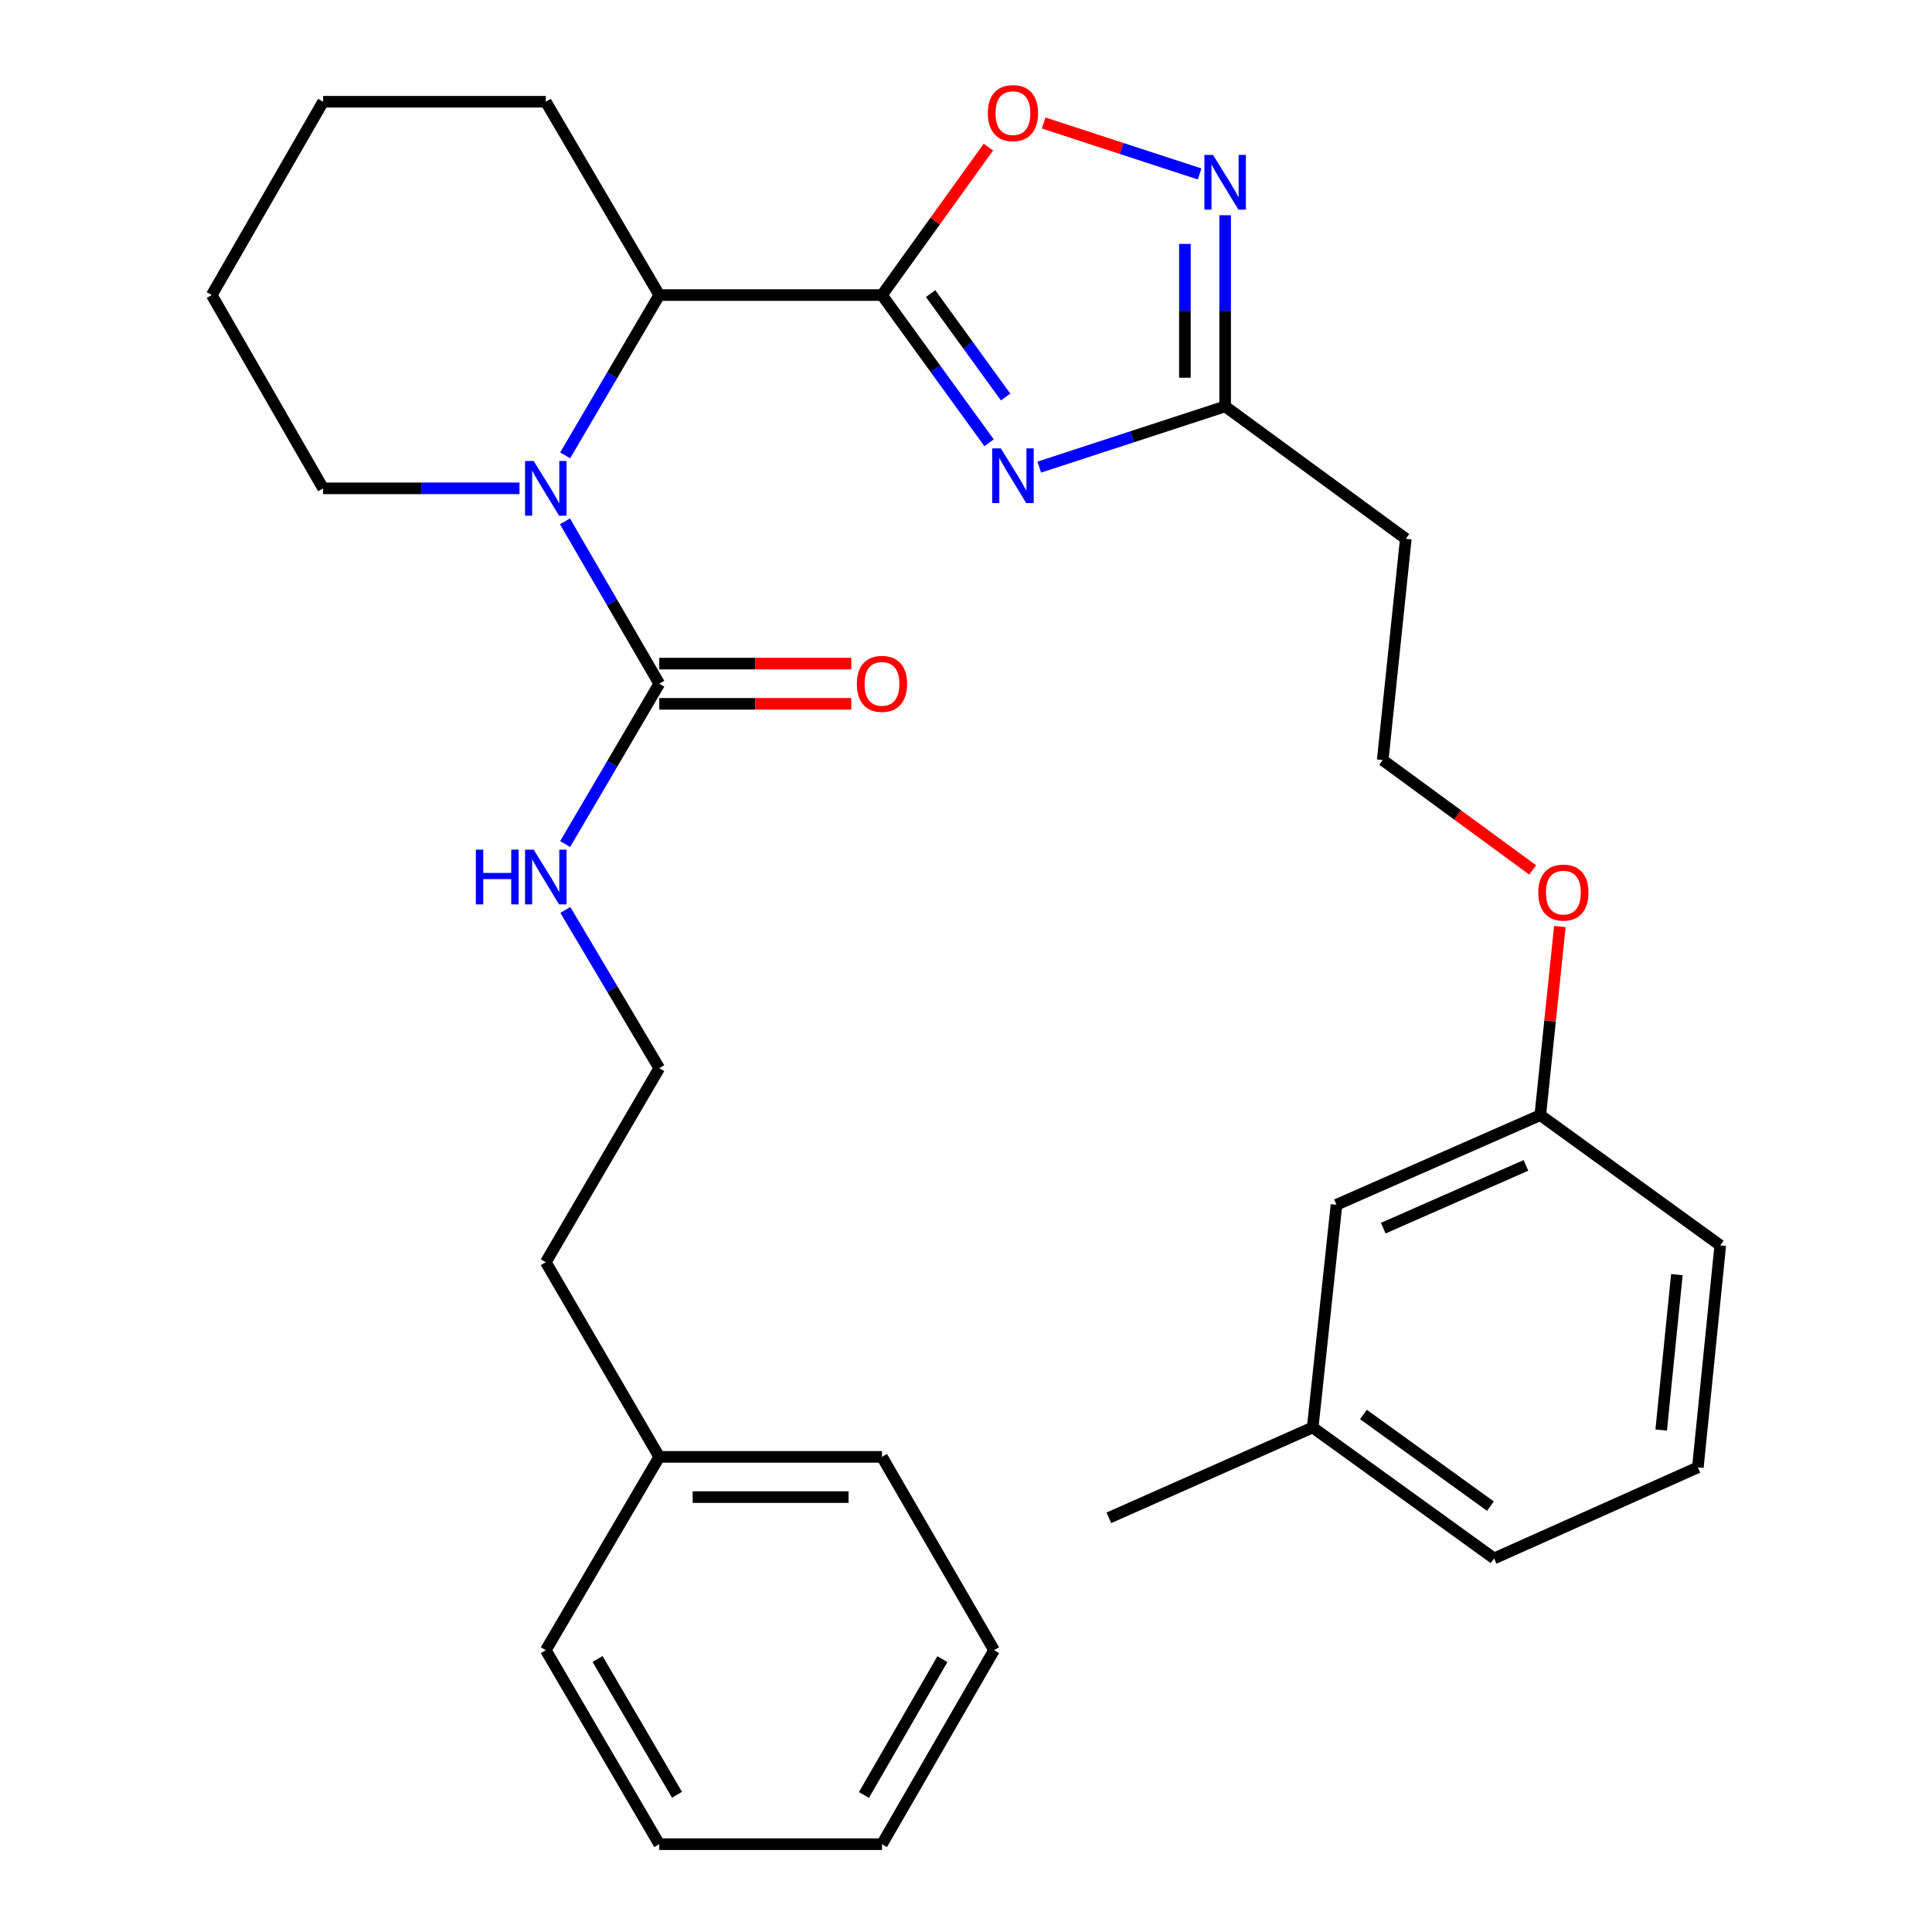 <?xml version='1.0' encoding='iso-8859-1'?>
<svg version='1.1' baseProfile='full'
              xmlns='http://www.w3.org/2000/svg'
                      xmlns:rdkit='http://www.rdkit.org/xml'
                      xmlns:xlink='http://www.w3.org/1999/xlink'
                  xml:space='preserve'
width='1000px' height='1000px' viewBox='0 0 1000 1000'>
<!-- END OF HEADER -->
<rect style='opacity:1.0;fill:#FFFFFF;stroke:none' width='1000' height='1000' x='0' y='0'> </rect>
<path class='bond-0' d='M 456.508,152.721 L 484.223,190.951' style='fill:none;fill-rule:evenodd;stroke:#000000;stroke-width:6px;stroke-linecap:butt;stroke-linejoin:miter;stroke-opacity:1' />
<path class='bond-0' d='M 484.223,190.951 L 511.939,229.182' style='fill:none;fill-rule:evenodd;stroke:#0000FF;stroke-width:6px;stroke-linecap:butt;stroke-linejoin:miter;stroke-opacity:1' />
<path class='bond-0' d='M 481.684,151.966 L 501.085,178.728' style='fill:none;fill-rule:evenodd;stroke:#000000;stroke-width:6px;stroke-linecap:butt;stroke-linejoin:miter;stroke-opacity:1' />
<path class='bond-0' d='M 501.085,178.728 L 520.485,205.489' style='fill:none;fill-rule:evenodd;stroke:#0000FF;stroke-width:6px;stroke-linecap:butt;stroke-linejoin:miter;stroke-opacity:1' />
<path class='bond-3' d='M 456.508,152.721 L 484.051,114.427' style='fill:none;fill-rule:evenodd;stroke:#000000;stroke-width:6px;stroke-linecap:butt;stroke-linejoin:miter;stroke-opacity:1' />
<path class='bond-3' d='M 484.051,114.427 L 511.593,76.134' style='fill:none;fill-rule:evenodd;stroke:#FF0000;stroke-width:6px;stroke-linecap:butt;stroke-linejoin:miter;stroke-opacity:1' />
<path class='bond-5' d='M 456.508,152.721 L 341.236,152.721' style='fill:none;fill-rule:evenodd;stroke:#000000;stroke-width:6px;stroke-linecap:butt;stroke-linejoin:miter;stroke-opacity:1' />
<path class='bond-6' d='M 537.926,241.777 L 586.028,226.064' style='fill:none;fill-rule:evenodd;stroke:#0000FF;stroke-width:6px;stroke-linecap:butt;stroke-linejoin:miter;stroke-opacity:1' />
<path class='bond-6' d='M 586.028,226.064 L 634.131,210.351' style='fill:none;fill-rule:evenodd;stroke:#000000;stroke-width:6px;stroke-linecap:butt;stroke-linejoin:miter;stroke-opacity:1' />
<path class='bond-1' d='M 292.522,235.706 L 316.879,194.213' style='fill:none;fill-rule:evenodd;stroke:#0000FF;stroke-width:6px;stroke-linecap:butt;stroke-linejoin:miter;stroke-opacity:1' />
<path class='bond-1' d='M 316.879,194.213 L 341.236,152.721' style='fill:none;fill-rule:evenodd;stroke:#000000;stroke-width:6px;stroke-linecap:butt;stroke-linejoin:miter;stroke-opacity:1' />
<path class='bond-2' d='M 292.429,269.85 L 316.832,311.869' style='fill:none;fill-rule:evenodd;stroke:#0000FF;stroke-width:6px;stroke-linecap:butt;stroke-linejoin:miter;stroke-opacity:1' />
<path class='bond-2' d='M 316.832,311.869 L 341.236,353.888' style='fill:none;fill-rule:evenodd;stroke:#000000;stroke-width:6px;stroke-linecap:butt;stroke-linejoin:miter;stroke-opacity:1' />
<path class='bond-10' d='M 268.885,252.766 L 218.06,252.766' style='fill:none;fill-rule:evenodd;stroke:#0000FF;stroke-width:6px;stroke-linecap:butt;stroke-linejoin:miter;stroke-opacity:1' />
<path class='bond-10' d='M 218.06,252.766 L 167.235,252.766' style='fill:none;fill-rule:evenodd;stroke:#000000;stroke-width:6px;stroke-linecap:butt;stroke-linejoin:miter;stroke-opacity:1' />
<path class='bond-8' d='M 341.236,364.301 L 390.931,364.301' style='fill:none;fill-rule:evenodd;stroke:#000000;stroke-width:6px;stroke-linecap:butt;stroke-linejoin:miter;stroke-opacity:1' />
<path class='bond-8' d='M 390.931,364.301 L 440.627,364.301' style='fill:none;fill-rule:evenodd;stroke:#FF0000;stroke-width:6px;stroke-linecap:butt;stroke-linejoin:miter;stroke-opacity:1' />
<path class='bond-8' d='M 341.236,343.475 L 390.931,343.475' style='fill:none;fill-rule:evenodd;stroke:#000000;stroke-width:6px;stroke-linecap:butt;stroke-linejoin:miter;stroke-opacity:1' />
<path class='bond-8' d='M 390.931,343.475 L 440.627,343.475' style='fill:none;fill-rule:evenodd;stroke:#FF0000;stroke-width:6px;stroke-linecap:butt;stroke-linejoin:miter;stroke-opacity:1' />
<path class='bond-9' d='M 341.236,353.888 L 316.879,395.387' style='fill:none;fill-rule:evenodd;stroke:#000000;stroke-width:6px;stroke-linecap:butt;stroke-linejoin:miter;stroke-opacity:1' />
<path class='bond-9' d='M 316.879,395.387 L 292.521,436.885' style='fill:none;fill-rule:evenodd;stroke:#0000FF;stroke-width:6px;stroke-linecap:butt;stroke-linejoin:miter;stroke-opacity:1' />
<path class='bond-4' d='M 540.186,63.661 L 580.553,76.848' style='fill:none;fill-rule:evenodd;stroke:#FF0000;stroke-width:6px;stroke-linecap:butt;stroke-linejoin:miter;stroke-opacity:1' />
<path class='bond-4' d='M 580.553,76.848 L 620.92,90.034' style='fill:none;fill-rule:evenodd;stroke:#0000FF;stroke-width:6px;stroke-linecap:butt;stroke-linejoin:miter;stroke-opacity:1' />
<path class='bond-31' d='M 634.131,111.41 L 634.131,160.88' style='fill:none;fill-rule:evenodd;stroke:#0000FF;stroke-width:6px;stroke-linecap:butt;stroke-linejoin:miter;stroke-opacity:1' />
<path class='bond-31' d='M 634.131,160.88 L 634.131,210.351' style='fill:none;fill-rule:evenodd;stroke:#000000;stroke-width:6px;stroke-linecap:butt;stroke-linejoin:miter;stroke-opacity:1' />
<path class='bond-31' d='M 613.305,126.251 L 613.305,160.88' style='fill:none;fill-rule:evenodd;stroke:#0000FF;stroke-width:6px;stroke-linecap:butt;stroke-linejoin:miter;stroke-opacity:1' />
<path class='bond-31' d='M 613.305,160.88 L 613.305,195.51' style='fill:none;fill-rule:evenodd;stroke:#000000;stroke-width:6px;stroke-linecap:butt;stroke-linejoin:miter;stroke-opacity:1' />
<path class='bond-17' d='M 341.236,152.721 L 282.507,52.663' style='fill:none;fill-rule:evenodd;stroke:#000000;stroke-width:6px;stroke-linecap:butt;stroke-linejoin:miter;stroke-opacity:1' />
<path class='bond-7' d='M 634.131,210.351 L 727.64,278.868' style='fill:none;fill-rule:evenodd;stroke:#000000;stroke-width:6px;stroke-linecap:butt;stroke-linejoin:miter;stroke-opacity:1' />
<path class='bond-12' d='M 727.64,278.868 L 715.688,393.412' style='fill:none;fill-rule:evenodd;stroke:#000000;stroke-width:6px;stroke-linecap:butt;stroke-linejoin:miter;stroke-opacity:1' />
<path class='bond-15' d='M 292.619,470.982 L 316.928,511.937' style='fill:none;fill-rule:evenodd;stroke:#0000FF;stroke-width:6px;stroke-linecap:butt;stroke-linejoin:miter;stroke-opacity:1' />
<path class='bond-15' d='M 316.928,511.937 L 341.236,552.893' style='fill:none;fill-rule:evenodd;stroke:#000000;stroke-width:6px;stroke-linecap:butt;stroke-linejoin:miter;stroke-opacity:1' />
<path class='bond-32' d='M 167.235,252.766 L 109.593,152.721' style='fill:none;fill-rule:evenodd;stroke:#000000;stroke-width:6px;stroke-linecap:butt;stroke-linejoin:miter;stroke-opacity:1' />
<path class='bond-11' d='M 691.761,623.585 L 797.257,577.19' style='fill:none;fill-rule:evenodd;stroke:#000000;stroke-width:6px;stroke-linecap:butt;stroke-linejoin:miter;stroke-opacity:1' />
<path class='bond-11' d='M 715.97,635.69 L 789.816,603.213' style='fill:none;fill-rule:evenodd;stroke:#000000;stroke-width:6px;stroke-linecap:butt;stroke-linejoin:miter;stroke-opacity:1' />
<path class='bond-14' d='M 691.761,623.585 L 679.451,738.857' style='fill:none;fill-rule:evenodd;stroke:#000000;stroke-width:6px;stroke-linecap:butt;stroke-linejoin:miter;stroke-opacity:1' />
<path class='bond-16' d='M 715.688,393.412 L 754.499,421.842' style='fill:none;fill-rule:evenodd;stroke:#000000;stroke-width:6px;stroke-linecap:butt;stroke-linejoin:miter;stroke-opacity:1' />
<path class='bond-16' d='M 754.499,421.842 L 793.31,450.272' style='fill:none;fill-rule:evenodd;stroke:#FF0000;stroke-width:6px;stroke-linecap:butt;stroke-linejoin:miter;stroke-opacity:1' />
<path class='bond-13' d='M 797.257,577.19 L 802.317,528.382' style='fill:none;fill-rule:evenodd;stroke:#000000;stroke-width:6px;stroke-linecap:butt;stroke-linejoin:miter;stroke-opacity:1' />
<path class='bond-13' d='M 802.317,528.382 L 807.378,479.575' style='fill:none;fill-rule:evenodd;stroke:#FF0000;stroke-width:6px;stroke-linecap:butt;stroke-linejoin:miter;stroke-opacity:1' />
<path class='bond-21' d='M 797.257,577.19 L 890.407,644.608' style='fill:none;fill-rule:evenodd;stroke:#000000;stroke-width:6px;stroke-linecap:butt;stroke-linejoin:miter;stroke-opacity:1' />
<path class='bond-23' d='M 679.451,738.857 L 573.956,785.612' style='fill:none;fill-rule:evenodd;stroke:#000000;stroke-width:6px;stroke-linecap:butt;stroke-linejoin:miter;stroke-opacity:1' />
<path class='bond-33' d='M 679.451,738.857 L 773.33,806.634' style='fill:none;fill-rule:evenodd;stroke:#000000;stroke-width:6px;stroke-linecap:butt;stroke-linejoin:miter;stroke-opacity:1' />
<path class='bond-33' d='M 705.723,732.139 L 771.439,779.583' style='fill:none;fill-rule:evenodd;stroke:#000000;stroke-width:6px;stroke-linecap:butt;stroke-linejoin:miter;stroke-opacity:1' />
<path class='bond-20' d='M 341.236,552.893 L 282.507,653.32' style='fill:none;fill-rule:evenodd;stroke:#000000;stroke-width:6px;stroke-linecap:butt;stroke-linejoin:miter;stroke-opacity:1' />
<path class='bond-27' d='M 282.507,52.663 L 167.235,52.663' style='fill:none;fill-rule:evenodd;stroke:#000000;stroke-width:6px;stroke-linecap:butt;stroke-linejoin:miter;stroke-opacity:1' />
<path class='bond-18' d='M 341.236,754.072 L 282.507,653.32' style='fill:none;fill-rule:evenodd;stroke:#000000;stroke-width:6px;stroke-linecap:butt;stroke-linejoin:miter;stroke-opacity:1' />
<path class='bond-24' d='M 341.236,754.072 L 456.508,754.072' style='fill:none;fill-rule:evenodd;stroke:#000000;stroke-width:6px;stroke-linecap:butt;stroke-linejoin:miter;stroke-opacity:1' />
<path class='bond-24' d='M 358.527,774.898 L 439.218,774.898' style='fill:none;fill-rule:evenodd;stroke:#000000;stroke-width:6px;stroke-linecap:butt;stroke-linejoin:miter;stroke-opacity:1' />
<path class='bond-25' d='M 341.236,754.072 L 282.507,854.129' style='fill:none;fill-rule:evenodd;stroke:#000000;stroke-width:6px;stroke-linecap:butt;stroke-linejoin:miter;stroke-opacity:1' />
<path class='bond-19' d='M 878.814,759.51 L 890.407,644.608' style='fill:none;fill-rule:evenodd;stroke:#000000;stroke-width:6px;stroke-linecap:butt;stroke-linejoin:miter;stroke-opacity:1' />
<path class='bond-19' d='M 859.832,740.184 L 867.947,659.753' style='fill:none;fill-rule:evenodd;stroke:#000000;stroke-width:6px;stroke-linecap:butt;stroke-linejoin:miter;stroke-opacity:1' />
<path class='bond-22' d='M 878.814,759.51 L 773.33,806.634' style='fill:none;fill-rule:evenodd;stroke:#000000;stroke-width:6px;stroke-linecap:butt;stroke-linejoin:miter;stroke-opacity:1' />
<path class='bond-29' d='M 456.508,754.072 L 514.52,854.129' style='fill:none;fill-rule:evenodd;stroke:#000000;stroke-width:6px;stroke-linecap:butt;stroke-linejoin:miter;stroke-opacity:1' />
<path class='bond-28' d='M 282.507,854.129 L 341.236,954.545' style='fill:none;fill-rule:evenodd;stroke:#000000;stroke-width:6px;stroke-linecap:butt;stroke-linejoin:miter;stroke-opacity:1' />
<path class='bond-28' d='M 309.293,858.678 L 350.404,928.969' style='fill:none;fill-rule:evenodd;stroke:#000000;stroke-width:6px;stroke-linecap:butt;stroke-linejoin:miter;stroke-opacity:1' />
<path class='bond-26' d='M 109.593,152.721 L 167.235,52.663' style='fill:none;fill-rule:evenodd;stroke:#000000;stroke-width:6px;stroke-linecap:butt;stroke-linejoin:miter;stroke-opacity:1' />
<path class='bond-30' d='M 341.236,954.545 L 456.508,954.545' style='fill:none;fill-rule:evenodd;stroke:#000000;stroke-width:6px;stroke-linecap:butt;stroke-linejoin:miter;stroke-opacity:1' />
<path class='bond-34' d='M 514.52,854.129 L 456.508,954.545' style='fill:none;fill-rule:evenodd;stroke:#000000;stroke-width:6px;stroke-linecap:butt;stroke-linejoin:miter;stroke-opacity:1' />
<path class='bond-34' d='M 487.786,858.774 L 447.177,929.065' style='fill:none;fill-rule:evenodd;stroke:#000000;stroke-width:6px;stroke-linecap:butt;stroke-linejoin:miter;stroke-opacity:1' />
<path  class='atom-1' d='M 518.037 232.069
L 527.317 247.069
Q 528.237 248.549, 529.717 251.229
Q 531.197 253.909, 531.277 254.069
L 531.277 232.069
L 535.037 232.069
L 535.037 260.389
L 531.157 260.389
L 521.197 243.989
Q 520.037 242.069, 518.797 239.869
Q 517.597 237.669, 517.237 236.989
L 517.237 260.389
L 513.557 260.389
L 513.557 232.069
L 518.037 232.069
' fill='#0000FF'/>
<path  class='atom-2' d='M 276.247 238.606
L 285.527 253.606
Q 286.447 255.086, 287.927 257.766
Q 289.407 260.446, 289.487 260.606
L 289.487 238.606
L 293.247 238.606
L 293.247 266.926
L 289.367 266.926
L 279.407 250.526
Q 278.247 248.606, 277.007 246.406
Q 275.807 244.206, 275.447 243.526
L 275.447 266.926
L 271.767 266.926
L 271.767 238.606
L 276.247 238.606
' fill='#0000FF'/>
<path  class='atom-4' d='M 511.297 58.551
Q 511.297 51.751, 514.657 47.951
Q 518.017 44.151, 524.297 44.151
Q 530.577 44.151, 533.937 47.951
Q 537.297 51.751, 537.297 58.551
Q 537.297 65.431, 533.897 69.351
Q 530.497 73.231, 524.297 73.231
Q 518.057 73.231, 514.657 69.351
Q 511.297 65.471, 511.297 58.551
M 524.297 70.031
Q 528.617 70.031, 530.937 67.151
Q 533.297 64.231, 533.297 58.551
Q 533.297 52.991, 530.937 50.191
Q 528.617 47.351, 524.297 47.351
Q 519.977 47.351, 517.617 50.151
Q 515.297 52.951, 515.297 58.551
Q 515.297 64.271, 517.617 67.151
Q 519.977 70.031, 524.297 70.031
' fill='#FF0000'/>
<path  class='atom-5' d='M 627.871 80.19
L 637.151 95.19
Q 638.071 96.67, 639.551 99.35
Q 641.031 102.03, 641.111 102.19
L 641.111 80.19
L 644.871 80.19
L 644.871 108.51
L 640.991 108.51
L 631.031 92.11
Q 629.871 90.19, 628.631 87.99
Q 627.431 85.79, 627.071 85.11
L 627.071 108.51
L 623.391 108.51
L 623.391 80.19
L 627.871 80.19
' fill='#0000FF'/>
<path  class='atom-9' d='M 443.508 353.968
Q 443.508 347.168, 446.868 343.368
Q 450.228 339.568, 456.508 339.568
Q 462.788 339.568, 466.148 343.368
Q 469.508 347.168, 469.508 353.968
Q 469.508 360.848, 466.108 364.768
Q 462.708 368.648, 456.508 368.648
Q 450.268 368.648, 446.868 364.768
Q 443.508 360.888, 443.508 353.968
M 456.508 365.448
Q 460.828 365.448, 463.148 362.568
Q 465.508 359.648, 465.508 353.968
Q 465.508 348.408, 463.148 345.608
Q 460.828 342.768, 456.508 342.768
Q 452.188 342.768, 449.828 345.568
Q 447.508 348.368, 447.508 353.968
Q 447.508 359.688, 449.828 362.568
Q 452.188 365.448, 456.508 365.448
' fill='#FF0000'/>
<path  class='atom-10' d='M 246.287 439.786
L 250.127 439.786
L 250.127 451.826
L 264.607 451.826
L 264.607 439.786
L 268.447 439.786
L 268.447 468.106
L 264.607 468.106
L 264.607 455.026
L 250.127 455.026
L 250.127 468.106
L 246.287 468.106
L 246.287 439.786
' fill='#0000FF'/>
<path  class='atom-10' d='M 276.247 439.786
L 285.527 454.786
Q 286.447 456.266, 287.927 458.946
Q 289.407 461.626, 289.487 461.786
L 289.487 439.786
L 293.247 439.786
L 293.247 468.106
L 289.367 468.106
L 279.407 451.706
Q 278.247 449.786, 277.007 447.586
Q 275.807 445.386, 275.447 444.706
L 275.447 468.106
L 271.767 468.106
L 271.767 439.786
L 276.247 439.786
' fill='#0000FF'/>
<path  class='atom-17' d='M 796.209 461.998
Q 796.209 455.198, 799.569 451.398
Q 802.929 447.598, 809.209 447.598
Q 815.489 447.598, 818.849 451.398
Q 822.209 455.198, 822.209 461.998
Q 822.209 468.878, 818.809 472.798
Q 815.409 476.678, 809.209 476.678
Q 802.969 476.678, 799.569 472.798
Q 796.209 468.918, 796.209 461.998
M 809.209 473.478
Q 813.529 473.478, 815.849 470.598
Q 818.209 467.678, 818.209 461.998
Q 818.209 456.438, 815.849 453.638
Q 813.529 450.798, 809.209 450.798
Q 804.889 450.798, 802.529 453.598
Q 800.209 456.398, 800.209 461.998
Q 800.209 467.718, 802.529 470.598
Q 804.889 473.478, 809.209 473.478
' fill='#FF0000'/>
</svg>
